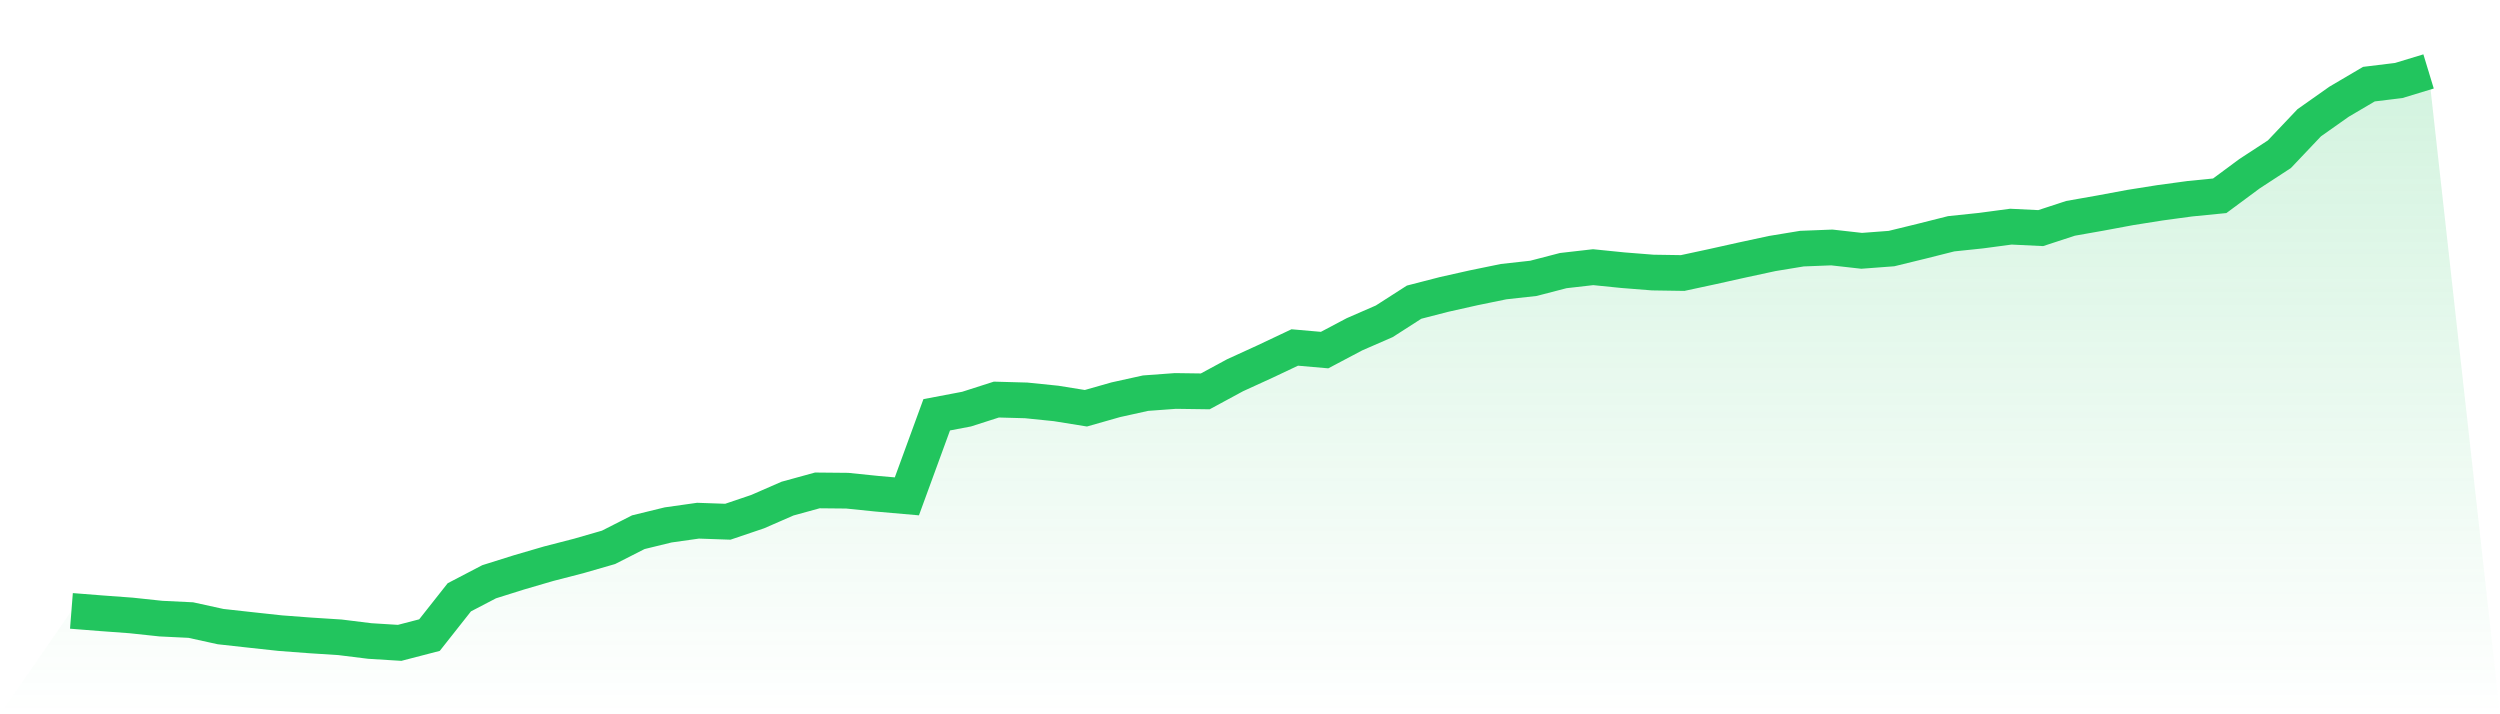 <svg viewBox="0 0 140 40" xmlns="http://www.w3.org/2000/svg">
<defs>
<linearGradient id="gradient" x1="0" x2="0" y1="0" y2="1">
<stop offset="0%" stop-color="#22c55e" stop-opacity="0.2"/>
<stop offset="100%" stop-color="#22c55e" stop-opacity="0"/>
</linearGradient>
</defs>
<path d="M4,34.21 L4,34.21 L5.671,34.342 L7.342,34.465 L9.013,34.643 L10.684,34.724 L12.354,35.09 L14.025,35.275 L15.696,35.456 L17.367,35.582 L19.038,35.689 L20.709,35.896 L22.38,36 L24.051,35.566 L25.722,33.449 L27.392,32.578 L29.063,32.053 L30.734,31.565 L32.405,31.134 L34.076,30.652 L35.747,29.803 L37.418,29.395 L39.089,29.159 L40.759,29.217 L42.43,28.651 L44.101,27.922 L45.772,27.463 L47.443,27.479 L49.114,27.65 L50.785,27.796 L52.456,23.228 L54.127,22.911 L55.797,22.376 L57.468,22.422 L59.139,22.593 L60.81,22.862 L62.481,22.386 L64.152,22.017 L65.823,21.894 L67.494,21.917 L69.165,21.013 L70.835,20.249 L72.506,19.459 L74.177,19.605 L75.848,18.721 L77.519,17.993 L79.19,16.921 L80.861,16.49 L82.532,16.115 L84.203,15.772 L85.873,15.587 L87.544,15.153 L89.215,14.962 L90.886,15.131 L92.557,15.263 L94.228,15.289 L95.899,14.93 L97.57,14.558 L99.24,14.198 L100.911,13.923 L102.582,13.858 L104.253,14.046 L105.924,13.92 L107.595,13.512 L109.266,13.091 L110.937,12.916 L112.608,12.693 L114.278,12.774 L115.949,12.227 L117.62,11.932 L119.291,11.621 L120.962,11.356 L122.633,11.129 L124.304,10.964 L125.975,9.727 L127.646,8.636 L129.316,6.875 L130.987,5.696 L132.658,4.712 L134.329,4.508 L136,4 L140,40 L0,40 z" fill="url(#gradient)"/>
<path d="M4,34.21 L4,34.21 L5.671,34.342 L7.342,34.465 L9.013,34.643 L10.684,34.724 L12.354,35.09 L14.025,35.275 L15.696,35.456 L17.367,35.582 L19.038,35.689 L20.709,35.896 L22.38,36 L24.051,35.566 L25.722,33.449 L27.392,32.578 L29.063,32.053 L30.734,31.565 L32.405,31.134 L34.076,30.652 L35.747,29.803 L37.418,29.395 L39.089,29.159 L40.759,29.217 L42.43,28.651 L44.101,27.922 L45.772,27.463 L47.443,27.479 L49.114,27.65 L50.785,27.796 L52.456,23.228 L54.127,22.911 L55.797,22.376 L57.468,22.422 L59.139,22.593 L60.81,22.862 L62.481,22.386 L64.152,22.017 L65.823,21.894 L67.494,21.917 L69.165,21.013 L70.835,20.249 L72.506,19.459 L74.177,19.605 L75.848,18.721 L77.519,17.993 L79.19,16.921 L80.861,16.49 L82.532,16.115 L84.203,15.772 L85.873,15.587 L87.544,15.153 L89.215,14.962 L90.886,15.131 L92.557,15.263 L94.228,15.289 L95.899,14.93 L97.57,14.558 L99.24,14.198 L100.911,13.923 L102.582,13.858 L104.253,14.046 L105.924,13.92 L107.595,13.512 L109.266,13.091 L110.937,12.916 L112.608,12.693 L114.278,12.774 L115.949,12.227 L117.62,11.932 L119.291,11.621 L120.962,11.356 L122.633,11.129 L124.304,10.964 L125.975,9.727 L127.646,8.636 L129.316,6.875 L130.987,5.696 L132.658,4.712 L134.329,4.508 L136,4" fill="none" stroke="#22c55e" stroke-width="2"/>
</svg>